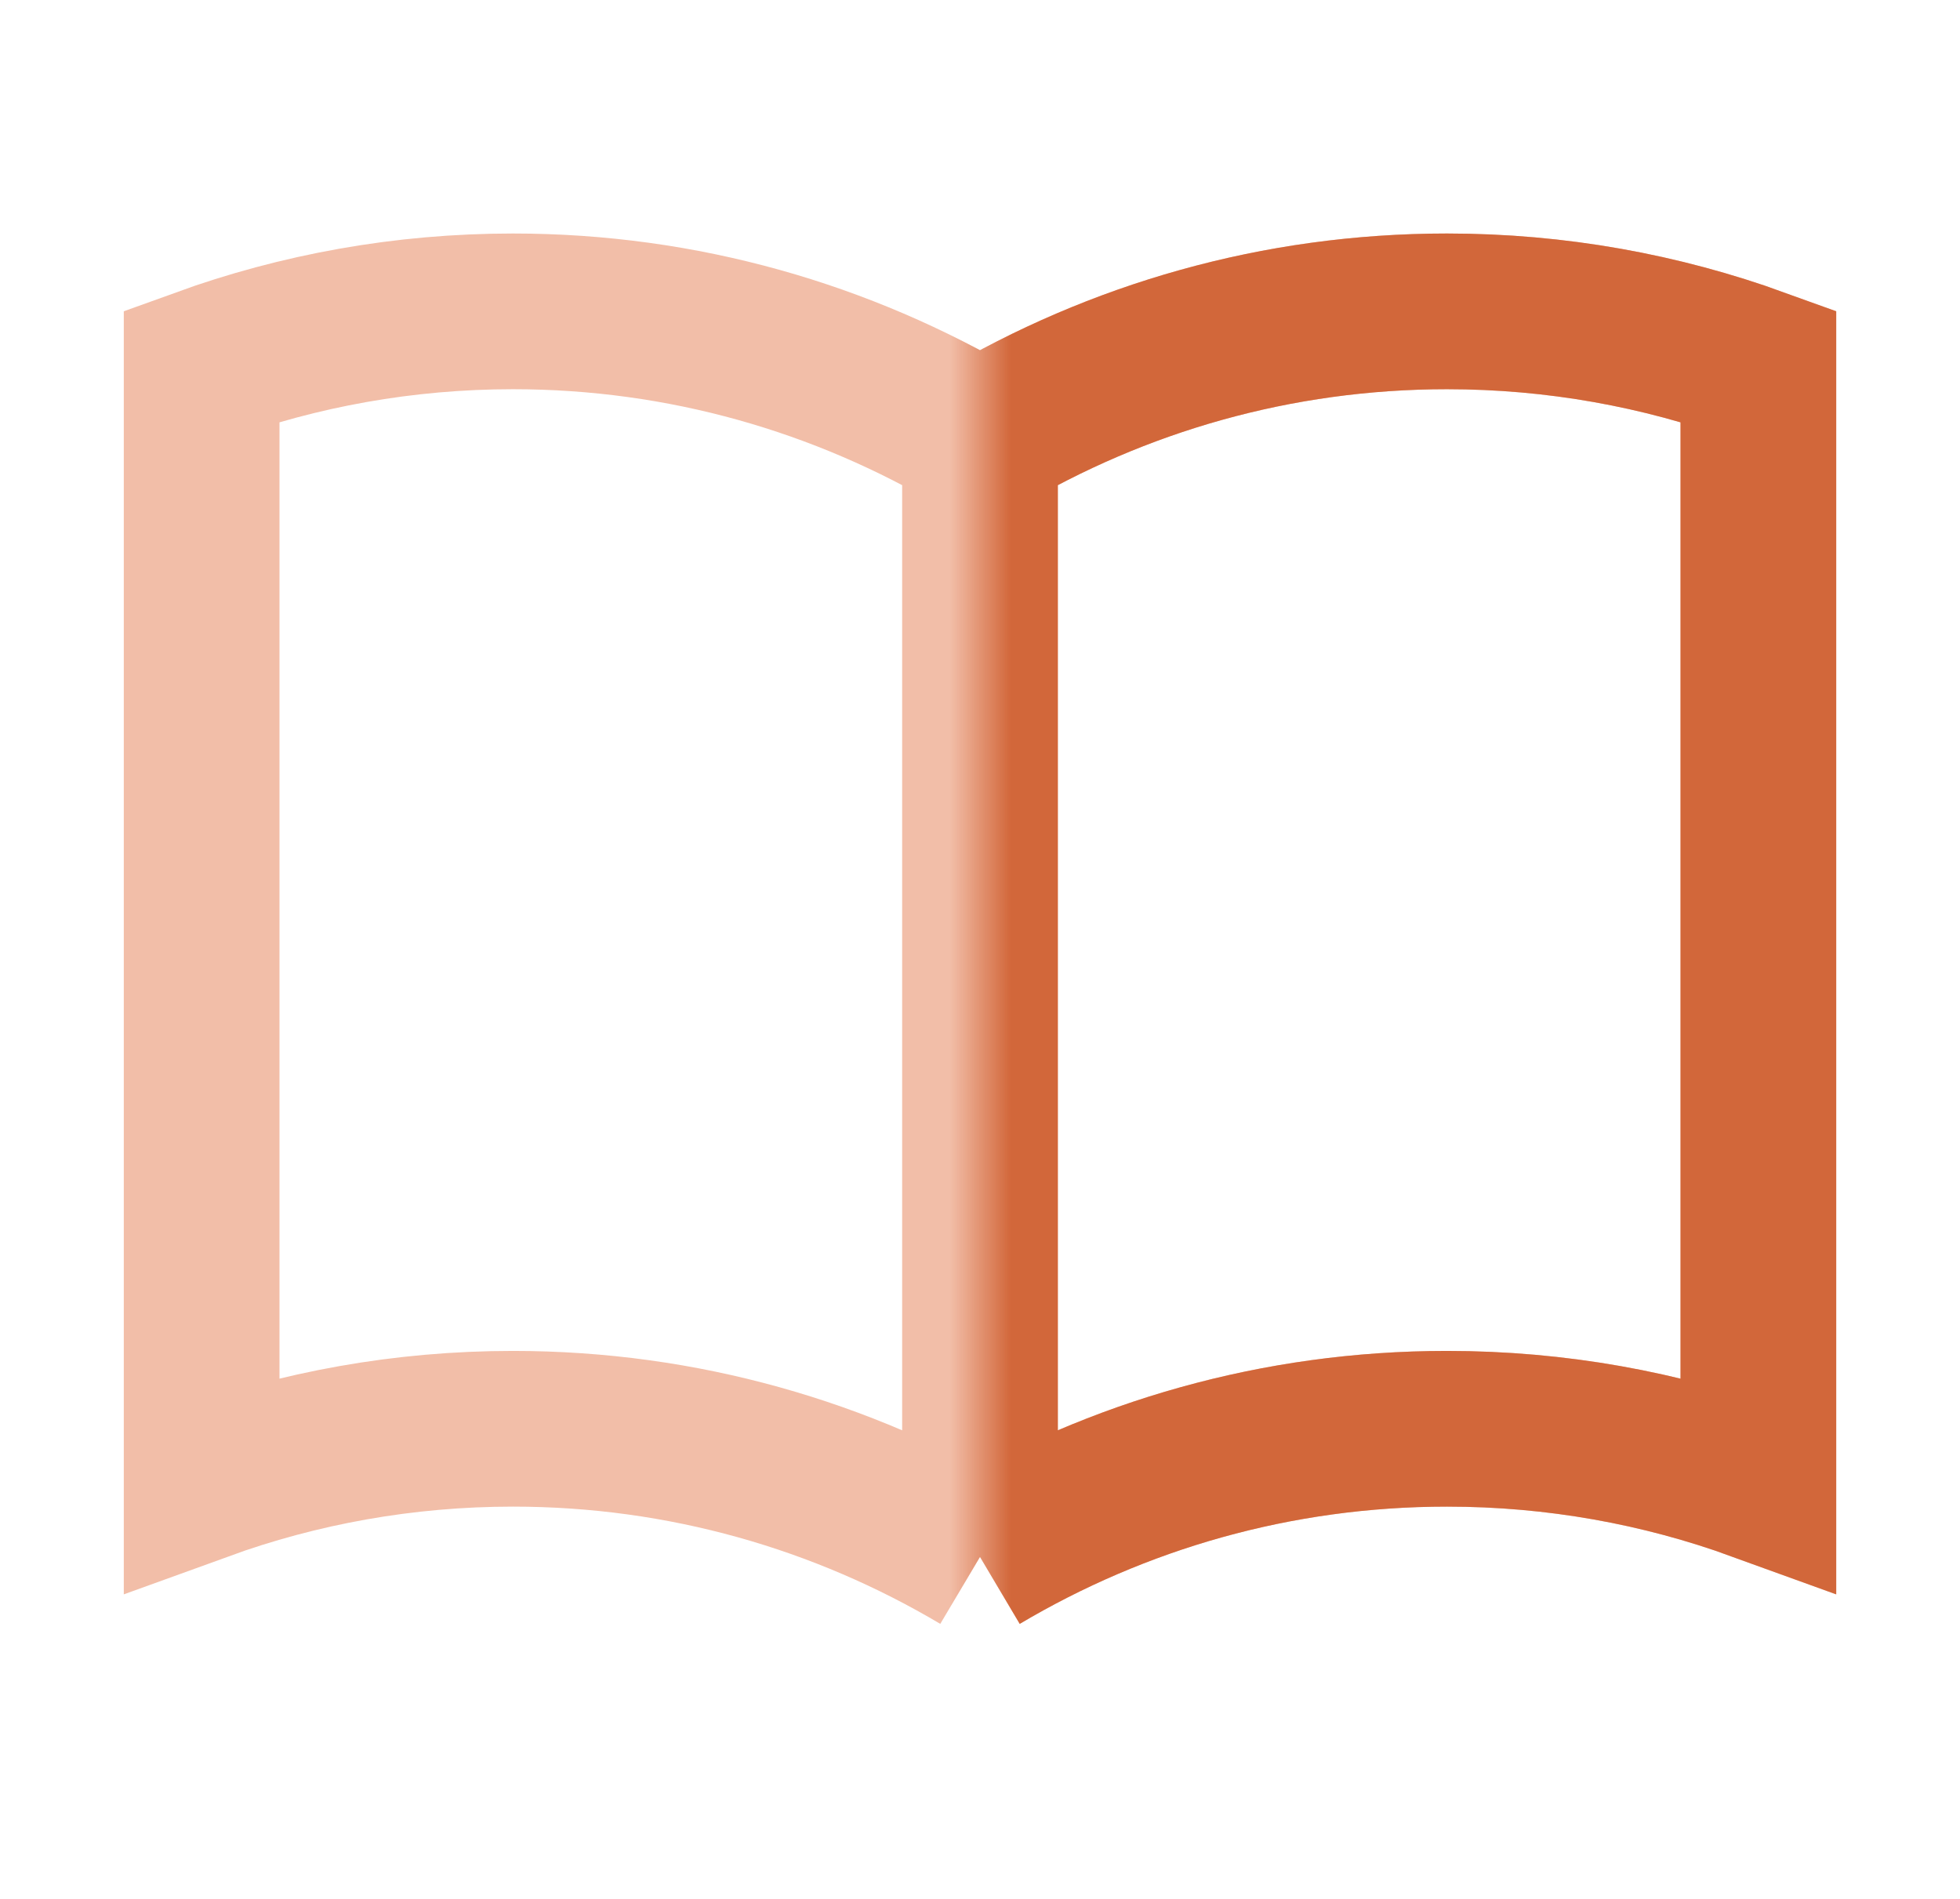 <svg width="32" height="31" viewBox="0 0 32 31" fill="none" xmlns="http://www.w3.org/2000/svg">
<path d="M16 7.175C18.243 5.845 20.847 5.083 23.625 5.083C25.407 5.083 27.118 5.397 28.708 5.973V24.215C27.118 23.638 25.407 23.325 23.625 23.325C20.847 23.325 18.243 24.086 16 25.417M16 7.175V25.417M16 7.175C13.757 5.845 11.153 5.083 8.375 5.083C6.593 5.083 4.882 5.397 3.292 5.973V24.215C4.882 23.638 6.593 23.325 8.375 23.325C11.153 23.325 13.757 24.086 16 25.417" stroke="#F2BEA8" stroke-width="2.542"/>
<mask id="mask0_893_730" style="mask-type:alpha" maskUnits="userSpaceOnUse" x="16" y="1" width="16" height="29">
<rect x="16" y="1.271" width="15.25" height="27.958" fill="black"/>
</mask>
<g mask="url(#mask0_893_730)">
<path d="M16 7.175C18.243 5.845 20.847 5.083 23.625 5.083C25.407 5.083 27.118 5.397 28.708 5.973V24.215C27.118 23.638 25.407 23.325 23.625 23.325C20.847 23.325 18.243 24.086 16 25.417M16 7.175V25.417M16 7.175C13.757 5.845 11.153 5.083 8.375 5.083C6.593 5.083 4.882 5.397 3.292 5.973V24.215C4.882 23.638 6.593 23.325 8.375 23.325C11.153 23.325 13.757 24.086 16 25.417" stroke="#D2673A" stroke-width="2.542"/>
</g>
</svg>
